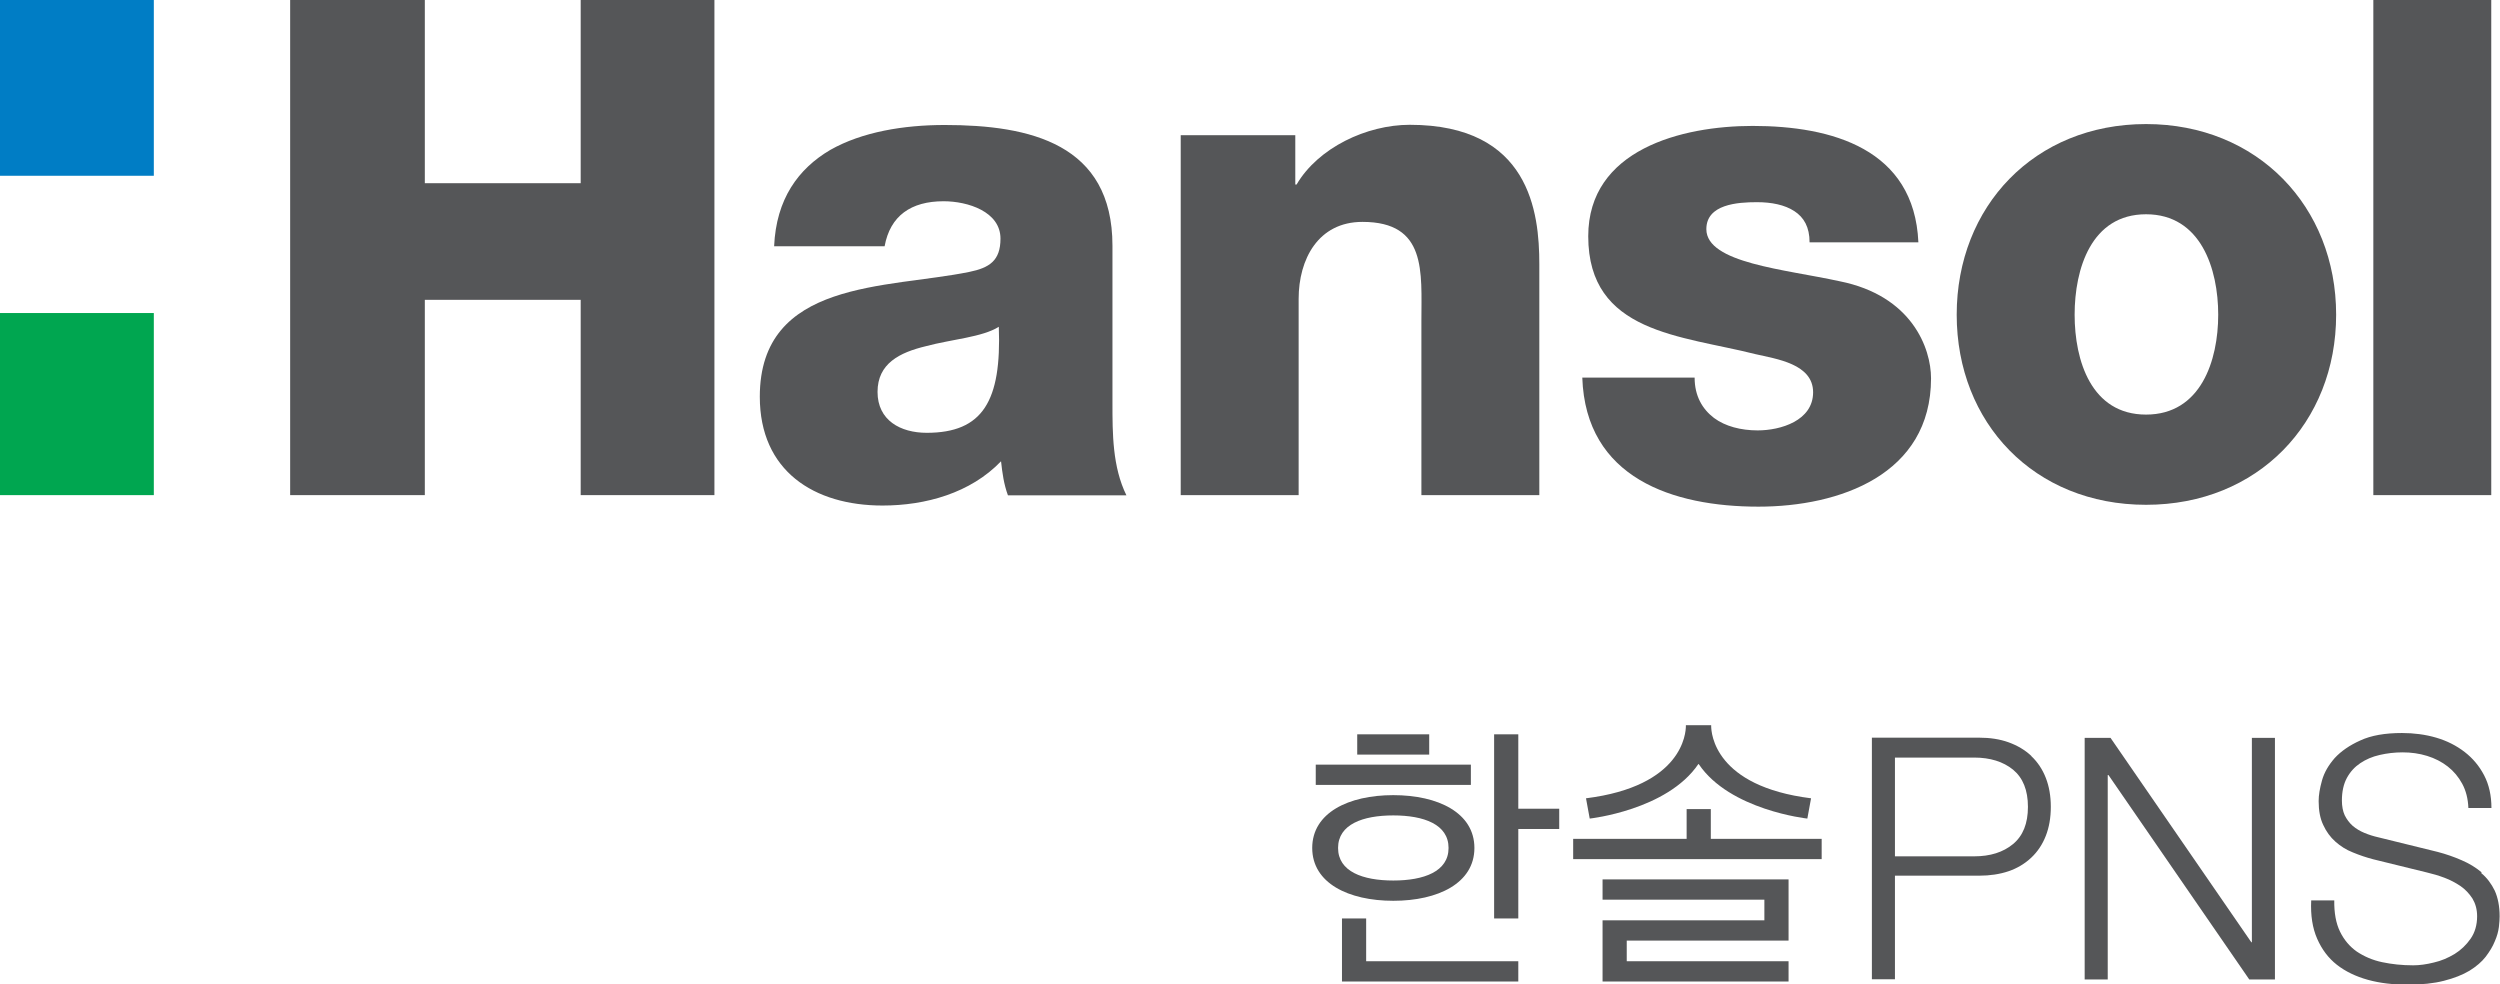 <?xml version="1.0" encoding="UTF-8"?>
<svg xmlns="http://www.w3.org/2000/svg" viewBox="0 0 134.41 52.91">
    <defs>
        <style>
            .cls-1 {
            fill: #00a650;
            }

            .cls-2 {
            fill: #555658;
            }

            .cls-3 {
            fill: #007dc5;
            }
        </style>
    </defs>
    <g>
        <path class="cls-2" d="m63.49,7.27h6.15v2.65h.07c1.16-1.98,3.77-3.21,6.08-3.21,6.45,0,6.97,4.7,6.97,7.49v12.42h-6.34v-9.36c0-2.65.3-5.33-3.17-5.33-2.38,0-3.43,2.01-3.43,4.14v10.55h-6.34V7.27Z"/>
        <path class="cls-2" d="m91.11,20.31c0,.97.41,1.68,1.04,2.16.6.45,1.45.67,2.35.67,1.23,0,2.98-.52,2.98-2.05s-1.98-1.79-3.1-2.05c-3.99-1.01-8.99-1.12-8.99-6.34,0-4.66,5.03-5.93,8.84-5.93,4.25,0,8.69,1.23,8.91,6.26h-5.85c0-.82-.3-1.34-.82-1.68-.52-.34-1.23-.48-2.01-.48-1.04,0-2.72.11-2.72,1.45,0,1.83,4.25,2.16,7.16,2.8,3.91.78,4.92,3.62,4.92,5.22,0,5.18-4.92,6.9-9.28,6.9-4.59,0-9.29-1.53-9.47-6.94h6.04Z"/>
        <path class="cls-2" d="m115.38,6.67c6,0,10.22,4.44,10.22,10.25s-4.21,10.22-10.22,10.22-10.18-4.4-10.18-10.22,4.18-10.25,10.18-10.25Zm0,15.62c2.95,0,3.88-2.91,3.88-5.37s-.93-5.4-3.88-5.4-3.84,2.94-3.84,5.4.89,5.37,3.84,5.37Z"/>
        <path class="cls-2" d="m127.6,0h6.34v26.62h-6.34V0Z"/>
        <path class="cls-2" d="m15.6,0h7.24v9.85h8.38V0h7.19v26.62h-7.19v-10.5h-8.38v10.5h-7.24V0Z"/>
        <rect class="cls-3" width="8.27" height="9.45"/>
        <rect class="cls-1" y="16.83" width="8.27" height="9.79"/>
        <path class="cls-2" d="m41.62,13.24c.11-2.54,1.3-4.17,3.02-5.18,1.71-.97,3.95-1.34,6.15-1.34,4.59,0,9.02,1.01,9.02,6.49v8.46c0,1.64,0,3.43.75,4.96h-6.37c-.22-.6-.3-1.19-.37-1.83-1.64,1.71-4.06,2.38-6.37,2.38-3.69,0-6.6-1.86-6.6-5.85,0-6.3,6.86-5.81,11.26-6.71,1.08-.22,1.68-.6,1.68-1.79,0-1.45-1.75-2.01-3.06-2.01-1.75,0-2.87.78-3.17,2.42h-5.93Zm8.2,10.03c3.02,0,4.03-1.71,3.88-5.7-.89.56-2.53.67-3.91,1.04-1.42.34-2.61.93-2.61,2.46s1.23,2.2,2.65,2.2Z"/>
    </g>
    <g>
        <polygon class="cls-2" points="91.98 43.5 90.68 43.5 90.68 45.1 84.58 45.1 84.58 46.19 97.94 46.19 97.94 45.1 91.98 45.1 91.98 43.5"/>
        <polygon class="cls-2" points="86.16 48.37 94.86 48.37 94.86 49.48 86.16 49.48 86.16 52.77 96.16 52.77 96.16 51.68 87.46 51.68 87.46 50.57 96.16 50.57 96.16 50.55 96.16 47.28 86.16 47.28 86.16 48.37"/>
        <polygon class="cls-2" points="81.63 39.48 80.33 39.48 80.33 49.38 81.63 49.38 81.63 44.57 83.83 44.57 83.83 43.48 81.63 43.48 81.63 39.48"/>
        <polygon class="cls-2" points="73.45 49.38 72.15 49.38 72.15 52.77 81.63 52.77 81.63 51.68 73.45 51.68 73.45 49.38"/>
        <path class="cls-2" d="m79.27,45.59c0-1.89-1.95-2.84-4.36-2.84s-4.36.95-4.36,2.84,1.95,2.84,4.36,2.84,4.36-.95,4.36-2.84Zm-7.33,0c0-1.27,1.33-1.75,2.97-1.75s2.97.48,2.97,1.75-1.33,1.75-2.97,1.75-2.97-.48-2.97-1.75Z"/>
        <rect class="cls-2" x="70.74" y="41.11" width="8.34" height="1.09"/>
        <rect class="cls-2" x="72.97" y="39.48" width="3.87" height="1.09"/>
        <path class="cls-2" d="m91.33,41.08c1.67,2.48,5.84,2.93,5.84,2.93l.2-1.09c-5.19-.65-5.37-3.5-5.37-3.89,0-.02,0-.03,0-.04h-1.36s0,.03,0,.04c0,.39-.18,3.24-5.37,3.89l.2,1.09s4.16-.45,5.84-2.93Z"/>
        <path class="cls-2" d="m109.21,40.64c-.34-.32-.75-.56-1.22-.73-.47-.17-1-.25-1.58-.25h-5.77v12.99h1.24v-5.57h4.53c.58,0,1.11-.08,1.58-.24.47-.16.88-.41,1.22-.73.34-.32.6-.71.78-1.17.18-.46.27-.98.27-1.56s-.09-1.1-.27-1.56c-.18-.46-.44-.85-.78-1.17Zm-.98,4.74c-.53.44-1.23.66-2.09.66h-4.26v-5.31h4.26c.86,0,1.56.22,2.09.65.53.44.8,1.1.8,2s-.27,1.56-.8,2Z"/>
        <polygon class="cls-2" points="121.07 50.66 121.04 50.66 113.47 39.67 112.08 39.67 112.08 52.66 113.32 52.66 113.32 41.67 113.36 41.67 120.93 52.66 122.31 52.66 122.31 39.67 121.07 39.67 121.07 50.66"/>
        <path class="cls-2" d="m133.42,46.9c-.31-.26-.67-.48-1.07-.65-.41-.18-.84-.33-1.3-.45l-3.17-.78c-.27-.06-.52-.14-.76-.24-.24-.1-.44-.22-.63-.38-.18-.16-.32-.35-.43-.57-.1-.22-.15-.49-.15-.79,0-.48.09-.89.27-1.22.18-.33.42-.59.72-.79.3-.2.64-.35,1.04-.44.39-.09.8-.14,1.23-.14.46,0,.9.06,1.32.19.42.13.79.32,1.11.57.32.25.58.56.78.93.2.37.31.8.33,1.3h1.24c0-.66-.13-1.25-.39-1.75-.26-.5-.61-.92-1.05-1.26-.44-.34-.95-.6-1.53-.77-.58-.17-1.2-.25-1.84-.25-.91,0-1.66.13-2.24.4-.58.26-1.04.58-1.38.95-.33.38-.56.77-.68,1.2-.12.43-.18.79-.18,1.11,0,.51.08.94.25,1.29.16.35.38.65.65.89.27.24.58.44.94.58.36.15.72.27,1.1.37l2.89.71c.3.07.61.16.93.28.32.12.6.27.87.45.26.18.47.41.64.67.16.27.25.58.25.95,0,.47-.12.88-.35,1.21-.23.33-.52.61-.86.82-.35.21-.72.37-1.12.46-.4.1-.77.15-1.11.15-.6,0-1.15-.06-1.67-.17-.52-.11-.97-.31-1.36-.57-.38-.27-.68-.62-.9-1.07-.22-.45-.32-1.01-.31-1.68h-1.24c-.04.8.07,1.49.32,2.06.25.57.6,1.04,1.06,1.4.46.36,1.02.63,1.67.81s1.36.26,2.13.26,1.42-.07,1.96-.21c.55-.14,1-.32,1.37-.54.37-.23.66-.48.87-.75.21-.28.38-.55.49-.83.12-.27.19-.53.22-.77.03-.24.04-.44.04-.58,0-.53-.09-.99-.26-1.37-.18-.37-.42-.7-.73-.95Z"/>
    </g>
</svg>